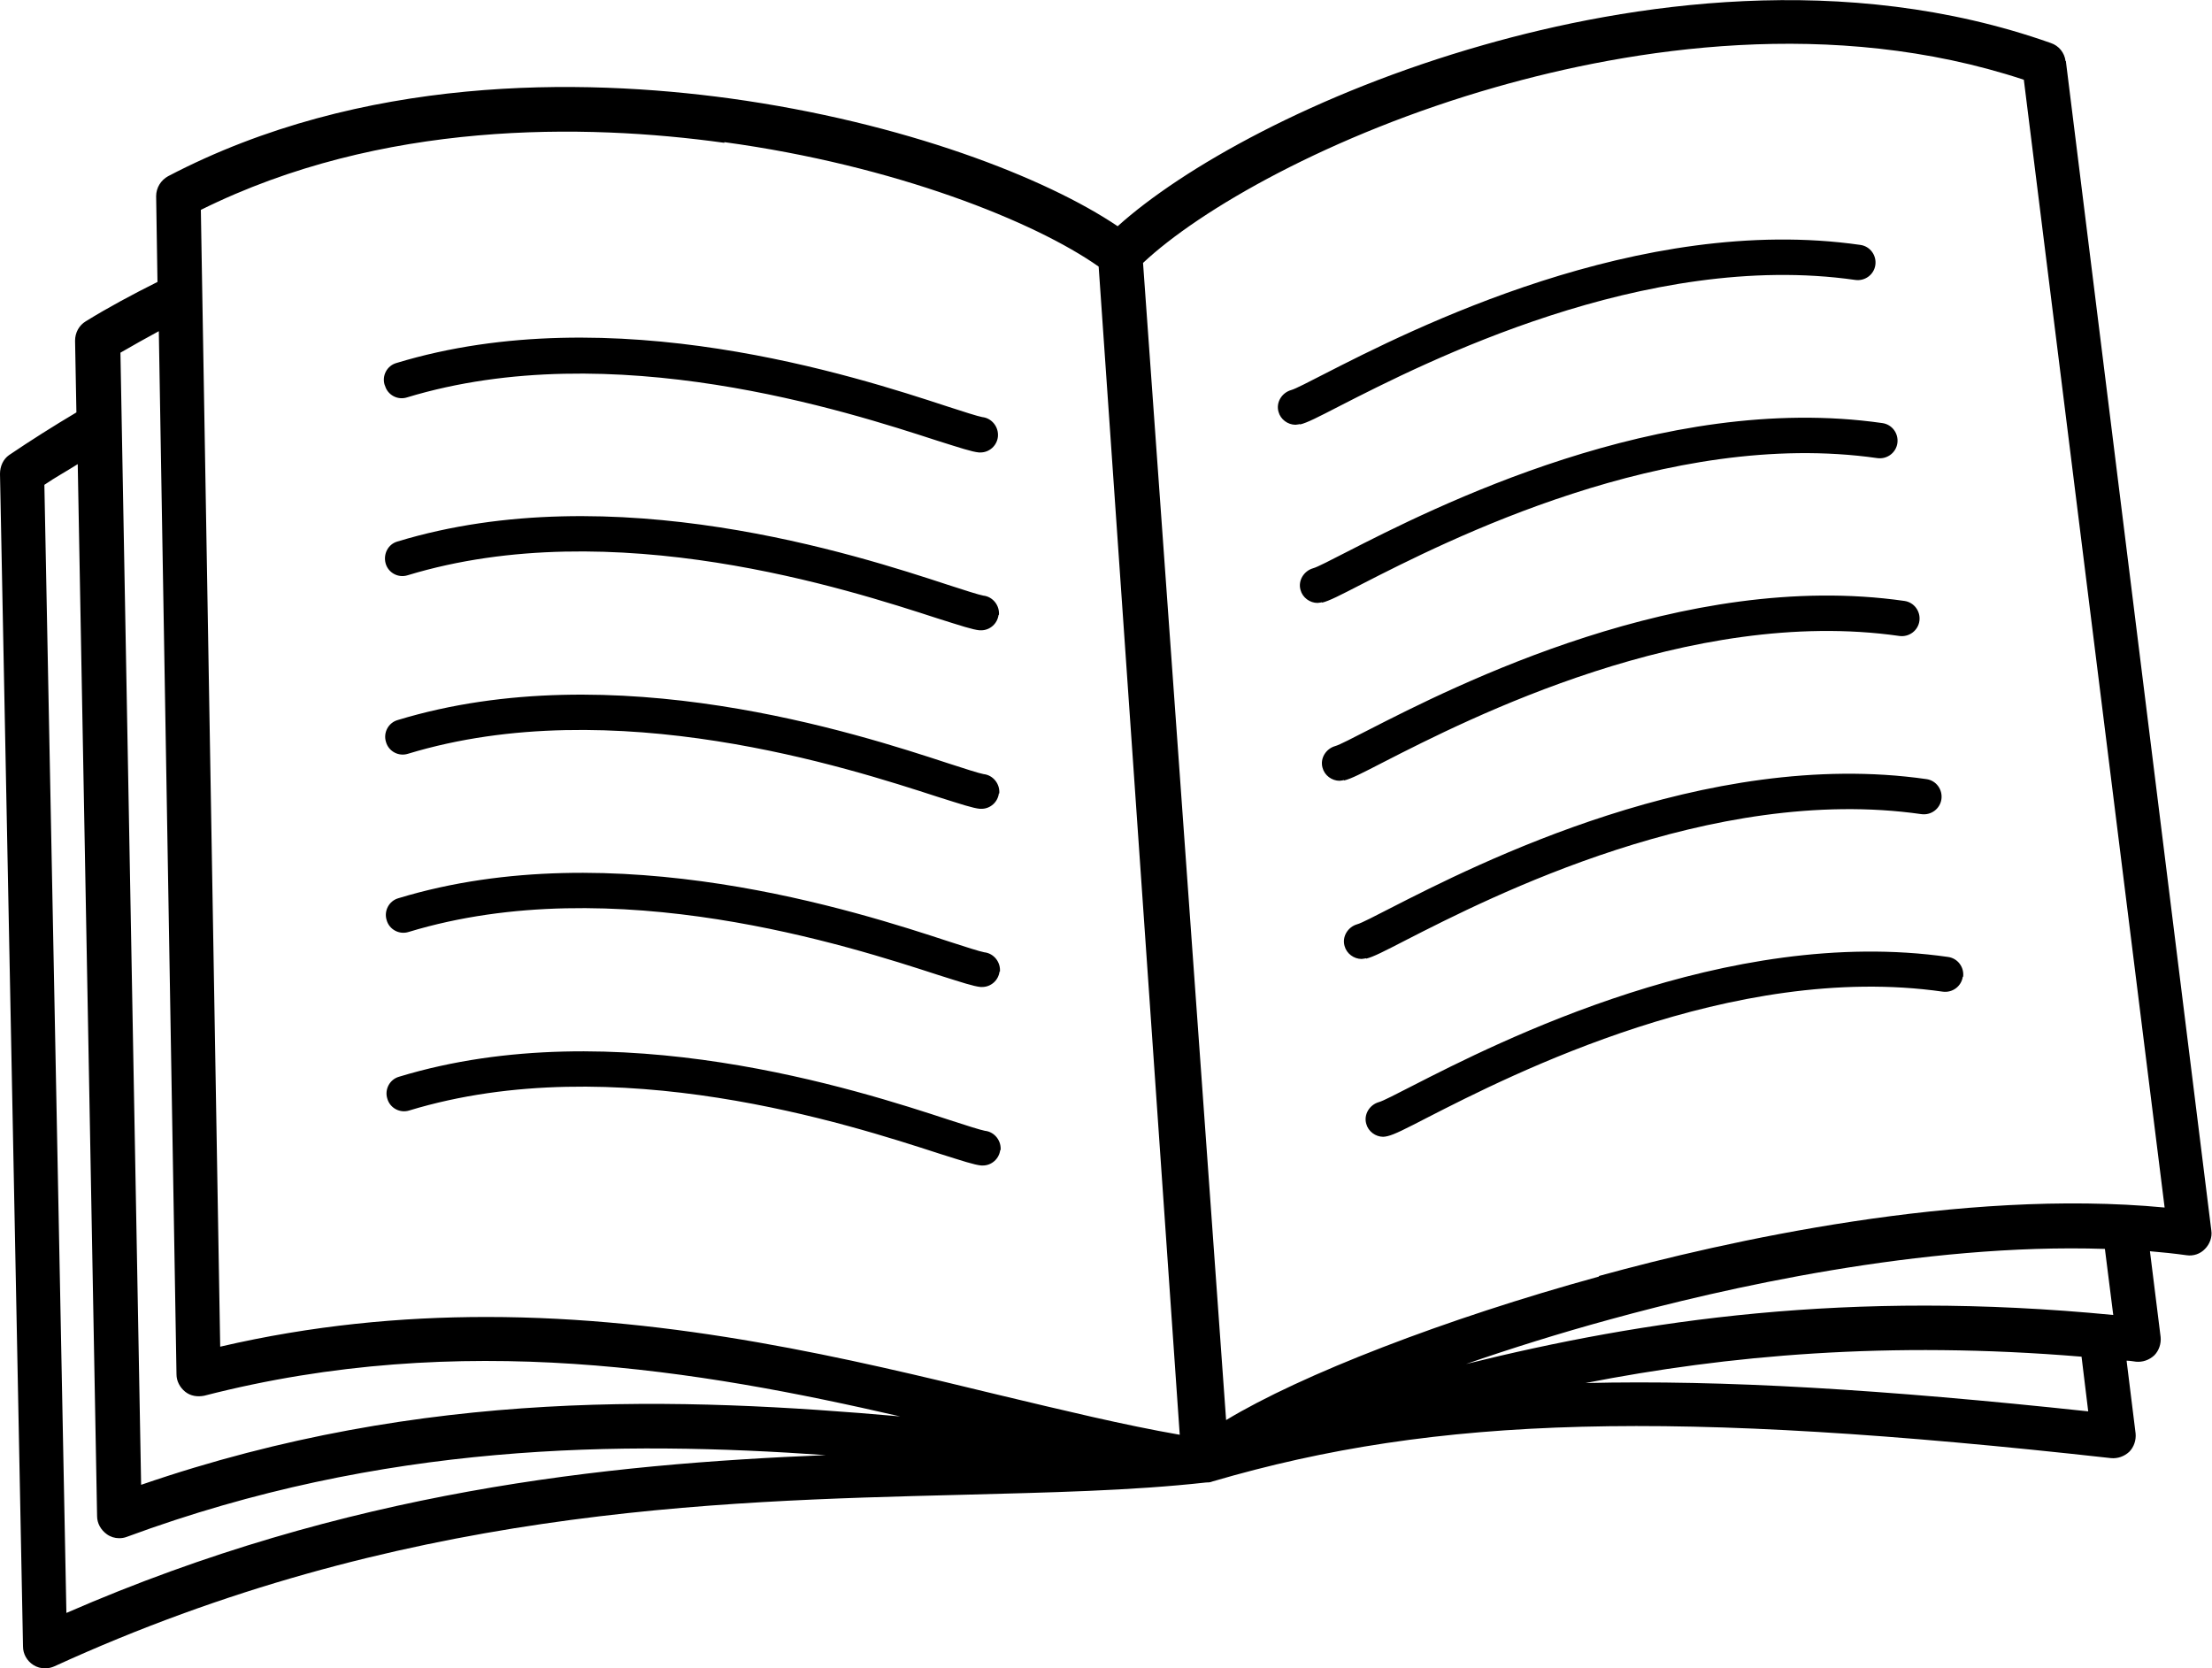 <svg xmlns="http://www.w3.org/2000/svg" id="Capa_2" viewBox="0 0 66.3 50"><g id="Capa_1-2" data-name="Capa_1"><path d="M61.91,1.83c-.03-.25-.2-.46-.44-.54-6.19-2.19-12.66-1.18-17.01.06-5.06,1.44-9.03,3.69-10.96,5.43-2.15-1.45-6.4-3.11-11.62-3.83-4.47-.61-11.03-.71-16.84,2.33-.22.12-.36.35-.36.6l.04,2.57c-.74.37-1.47.76-2.15,1.18-.2.12-.32.34-.32.58l.04,2.15c-.69.41-1.37.84-2.02,1.28C.1,13.76,0,13.97,0,14.2l.69,35.15c0,.22.12.43.31.55.11.07.23.1.35.1.1,0,.19-.02.28-.06,10.31-4.72,19.66-4.95,27.17-5.14,2.63-.07,5.11-.12,7.35-.37,0,0,0,0,0,0h0c.06,0,.12,0,.19-.03,6.75-1.98,13.8-2.16,26.93-.7.2.02.4-.05.55-.19.14-.14.21-.35.19-.55l-.27-2.18c.1,0,.19.02.28.03.2.02.4-.05.55-.19.14-.14.21-.35.19-.55l-.32-2.57c.37.03.74.07,1.1.12.2.03.41-.04.55-.19.14-.14.22-.35.19-.55L61.92,1.83h0ZM21.71,4.26c5.13.7,9.32,2.39,11.22,3.73l2.43,35.01c-1.67-.29-3.52-.74-5.45-1.2-4.45-1.08-9.63-2.33-15.33-2.33-2.56,0-5.23.25-7.98.89l-.58-34.07c5.42-2.69,11.5-2.59,15.69-2.01h0ZM4.76,9.92l.53,31.27c0,.2.1.39.26.52s.37.16.57.12c7.73-1.99,14.86-.76,20.86.62-6.5-.57-14.24-.88-22.75,2.05l-.62-33.93c.38-.22.77-.44,1.16-.65h0ZM1.33,14.53c.32-.22.67-.41,1-.62l.58,31.53c0,.21.11.41.29.54.11.08.24.12.37.12.08,0,.15-.01.23-.04,7.69-2.84,14.81-2.88,20.95-2.45-6.61.27-14.34,1.06-22.76,4.73L1.33,14.53ZM62.6,42.3c-6.16-.66-10.97-.95-15.08-.85,4.25-.83,9.08-1.27,14.87-.79l.2,1.64ZM63.34,39.41c-7.93-.77-14.08.15-19.4,1.47,1.33-.46,2.79-.92,4.33-1.34,3.35-.92,9.34-2.29,14.82-2.11l.25,1.98h0ZM47.92,38.26c-4.62,1.27-8.92,2.94-11.17,4.3l-2.49-34.68c1.69-1.59,5.6-3.85,10.58-5.27,4.06-1.16,10.07-2.12,15.82-.22l4.22,33.8c-6.09-.58-13.17,1.01-16.95,2.05h0ZM38.96,12.71s-.09.02-.13.02c-.23,0-.45-.16-.51-.39-.08-.28.1-.57.38-.65.12-.03.56-.26.99-.48,2.58-1.32,9.45-4.82,16.07-3.87.29.04.49.31.45.6-.04.29-.31.49-.6.45-6.29-.9-12.94,2.49-15.44,3.77-.68.35-.99.51-1.2.56h0ZM39.62,18.05s-.09.02-.13.02c-.23,0-.45-.16-.51-.39-.08-.28.1-.57.38-.65.12-.03.56-.26.99-.48,2.58-1.32,9.45-4.82,16.07-3.87.29.04.49.31.45.6-.04.29-.31.49-.6.45-6.29-.9-12.94,2.49-15.44,3.77-.68.35-.99.51-1.2.56h0ZM40.28,23.38s-.09.02-.13.02c-.23,0-.45-.16-.51-.39-.08-.28.1-.57.38-.65.12-.03.56-.26.99-.48,2.58-1.32,9.45-4.82,16.07-3.87.29.04.49.31.45.6-.04.29-.31.49-.6.45-6.29-.9-12.94,2.49-15.44,3.77-.68.35-.99.51-1.2.56h0ZM40.94,28.72s-.09.02-.13.02c-.23,0-.45-.16-.51-.39-.08-.28.1-.57.38-.65.12-.03.56-.26.99-.48,2.58-1.32,9.45-4.82,16.07-3.87.29.04.49.31.45.6-.04.29-.31.49-.6.45-6.29-.9-12.94,2.49-15.44,3.77-.68.35-.99.51-1.2.56h0ZM58.83,29.27c-.04.29-.31.49-.6.45-6.29-.9-12.94,2.49-15.44,3.77-.68.35-.99.51-1.2.56-.05.01-.09.02-.13.02-.23,0-.45-.16-.51-.39-.08-.28.1-.57.38-.65.12-.03.56-.26.99-.48,2.58-1.32,9.45-4.82,16.07-3.87.29.04.49.31.45.6h0ZM11.53,11.54c-.09-.28.07-.58.35-.66,6.48-1.97,13.77.4,16.51,1.3.46.15.93.3,1.05.32.29.03.5.3.47.59-.03.27-.26.47-.52.47-.02,0-.04,0-.05,0-.21-.02-.54-.13-1.27-.36-2.65-.86-9.71-3.16-15.87-1.29-.28.09-.58-.07-.66-.35h0ZM29.93,18.42c-.03.27-.26.47-.52.47-.02,0-.04,0-.05,0-.21-.02-.54-.13-1.27-.36-2.65-.86-9.71-3.16-15.87-1.29-.28.09-.58-.07-.66-.35s.07-.58.35-.66c6.48-1.97,13.77.4,16.51,1.3.46.15.93.3,1.05.32.29.03.5.3.47.59h0ZM29.94,23.77c-.03.27-.26.47-.52.47-.02,0-.04,0-.05,0-.21-.02-.54-.13-1.27-.36-2.65-.86-9.71-3.16-15.87-1.29-.28.09-.58-.07-.66-.35-.09-.28.07-.58.35-.66,6.48-1.97,13.77.4,16.51,1.3.46.15.93.3,1.05.32.29.03.5.3.47.59h0ZM29.96,29.11c-.03.27-.26.47-.52.47-.02,0-.04,0-.05,0-.21-.02-.54-.13-1.27-.36-2.65-.86-9.71-3.16-15.87-1.29-.28.09-.58-.07-.66-.35-.09-.28.07-.58.35-.66,6.48-1.97,13.77.4,16.51,1.3.46.15.93.3,1.05.32.29.03.5.3.47.59h0ZM29.98,34.46c-.03.27-.26.47-.52.47-.02,0-.04,0-.05,0-.21-.02-.54-.13-1.27-.36-2.65-.86-9.71-3.16-15.87-1.29-.28.09-.58-.07-.66-.35-.09-.28.07-.58.35-.66,6.48-1.97,13.77.4,16.51,1.3.46.15.93.3,1.05.32.29.03.5.3.47.59h0Z"></path></g></svg>